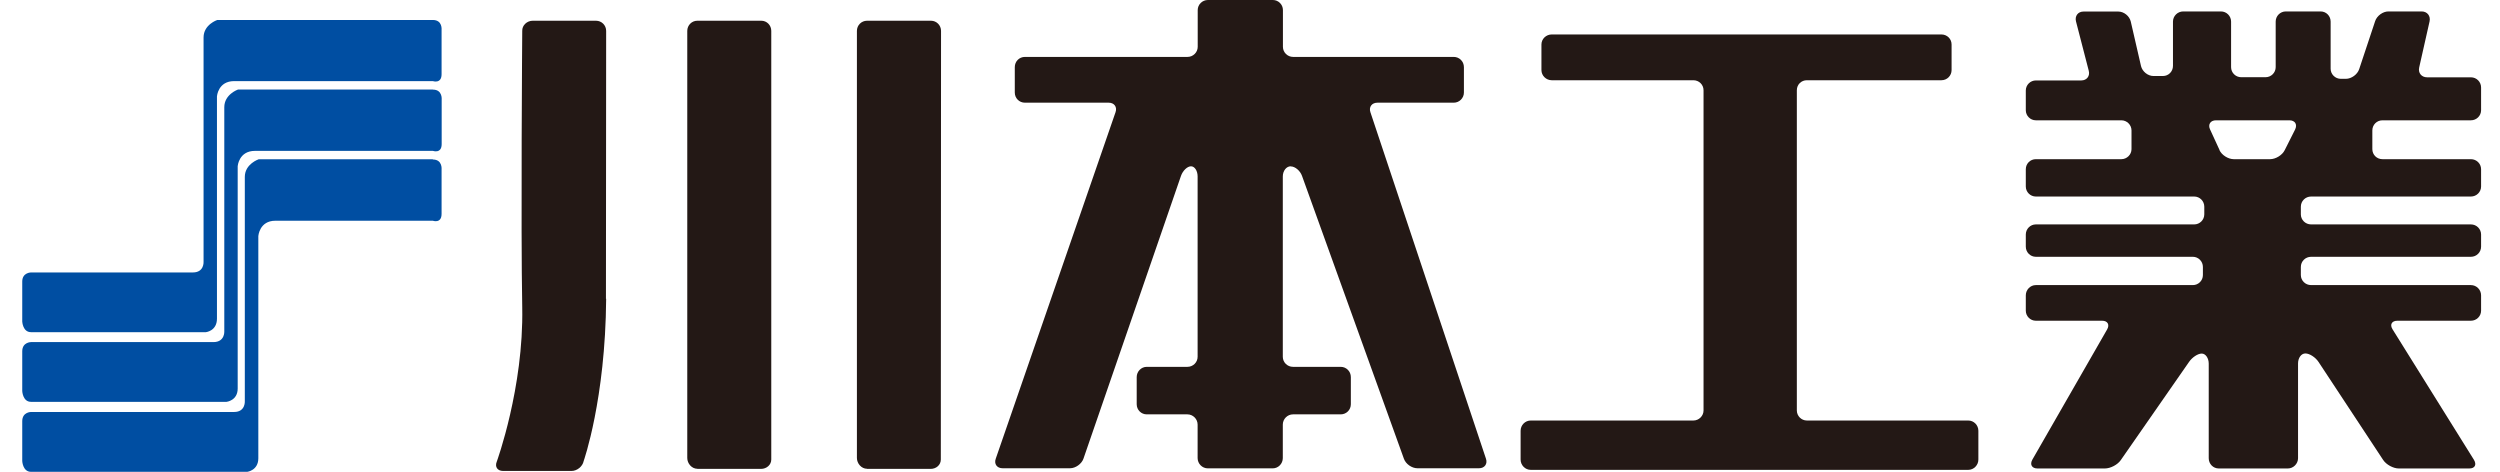 <svg width="106" height="20" viewBox="0 0 106 20" fill="none" xmlns="http://www.w3.org/2000/svg">
<g clip-path="url(#clip0_1218_9846)">
<path d="M25.692 12.669L25.701 1.31C25.701 1.071 25.509 0.879 25.27 0.879H22.587C22.349 0.879 22.134 1.071 22.143 1.31C22.143 1.31 22.079 9.638 22.143 13.036C22.207 16.438 21.063 19.574 21.063 19.574C20.971 19.794 21.095 19.968 21.328 19.968H24.236C24.465 19.968 24.703 19.78 24.748 19.547C24.748 19.547 25.669 16.937 25.701 12.669H25.692Z" fill="#231815"/>
<path d="M29.566 19.876C29.332 19.876 29.14 19.652 29.14 19.419V1.31C29.14 1.071 29.332 0.879 29.566 0.879H32.281C32.514 0.879 32.702 1.071 32.702 1.31V19.483C32.702 19.712 32.501 19.881 32.267 19.881H29.566V19.876Z" fill="#231815"/>
<path d="M36.763 19.876C36.525 19.876 36.333 19.652 36.333 19.419V1.31C36.333 1.071 36.525 0.879 36.763 0.879H39.474C39.708 0.879 39.9 1.071 39.9 1.31L39.891 19.483C39.891 19.712 39.698 19.881 39.46 19.881H36.763V19.876Z" fill="#231815"/>
<path d="M54.73 7.056C54.913 7.056 55.128 7.239 55.206 7.459L59.524 19.446C59.602 19.675 59.863 19.854 60.096 19.854H62.711C62.949 19.854 63.082 19.666 63.004 19.446L58.105 4.757C58.031 4.538 58.164 4.354 58.402 4.354H61.639C61.873 4.354 62.07 4.162 62.07 3.924V2.848C62.07 2.605 61.877 2.413 61.639 2.413H54.826C54.593 2.413 54.396 2.221 54.396 1.987V0.426C54.396 0.188 54.199 0 53.97 0H51.214C50.98 0 50.783 0.192 50.783 0.426V1.987C50.783 2.221 50.586 2.413 50.353 2.413H43.457C43.214 2.413 43.027 2.605 43.027 2.848V3.924C43.027 4.162 43.214 4.354 43.457 4.354H47.01C47.244 4.354 47.377 4.538 47.299 4.757L42.221 19.446C42.138 19.67 42.271 19.854 42.509 19.854H45.371C45.605 19.854 45.865 19.666 45.939 19.446L50.073 7.459C50.151 7.234 50.343 7.051 50.499 7.051C50.655 7.051 50.779 7.244 50.779 7.482V15.128C50.779 15.366 50.582 15.554 50.348 15.554H48.622C48.388 15.554 48.196 15.751 48.196 15.989V17.138C48.196 17.381 48.388 17.569 48.622 17.569H50.348C50.582 17.569 50.779 17.766 50.779 18.004V19.423C50.779 19.661 50.975 19.858 51.209 19.858H53.965C54.199 19.858 54.391 19.661 54.391 19.423V18.004C54.391 17.766 54.588 17.569 54.822 17.569H56.845C57.083 17.569 57.276 17.381 57.276 17.138V15.989C57.276 15.751 57.088 15.554 56.845 15.554H54.822C54.588 15.554 54.391 15.366 54.391 15.128V7.482C54.391 7.244 54.542 7.051 54.725 7.051L54.73 7.056Z" fill="#231815"/>
<path d="M82.747 1.886C82.747 1.648 82.555 1.461 82.317 1.461H65.792C65.559 1.461 65.357 1.648 65.357 1.886V2.972C65.357 3.21 65.559 3.402 65.792 3.402H71.8C72.033 3.402 72.23 3.585 72.23 3.828V17.404C72.23 17.637 72.033 17.83 71.8 17.83H64.904C64.666 17.83 64.474 18.026 64.474 18.265V19.487C64.474 19.721 64.666 19.922 64.904 19.922H83.453C83.691 19.922 83.883 19.721 83.883 19.487V18.265C83.883 18.026 83.691 17.83 83.453 17.83H76.612C76.378 17.83 76.186 17.637 76.186 17.404V3.828C76.186 3.581 76.378 3.402 76.612 3.402H82.317C82.555 3.402 82.747 3.21 82.747 2.972V1.886Z" fill="#231815"/>
<path d="M97.437 15.417V19.428C97.437 19.666 97.235 19.863 97.006 19.863H94.076C93.838 19.863 93.65 19.67 93.65 19.428V15.417C93.65 15.183 93.517 14.991 93.352 14.991C93.188 14.991 92.949 15.151 92.817 15.343L89.923 19.506C89.79 19.702 89.488 19.863 89.245 19.863H86.388C86.154 19.863 86.054 19.698 86.173 19.487L89.341 13.97C89.46 13.768 89.364 13.599 89.131 13.599H86.319C86.086 13.599 85.894 13.407 85.894 13.173V12.523C85.894 12.285 86.086 12.088 86.319 12.088H92.977C93.21 12.088 93.403 11.9 93.403 11.662V11.319C93.403 11.081 93.21 10.888 92.977 10.888H86.319C86.086 10.888 85.894 10.696 85.894 10.458V9.945C85.894 9.707 86.086 9.515 86.319 9.515H93.036C93.27 9.515 93.462 9.322 93.462 9.089V8.764C93.462 8.526 93.27 8.333 93.036 8.333H86.319C86.086 8.333 85.894 8.141 85.894 7.908V7.175C85.894 6.937 86.086 6.749 86.319 6.749H89.946C90.179 6.749 90.376 6.557 90.376 6.323V5.531C90.376 5.293 90.179 5.101 89.946 5.101H86.319C86.086 5.101 85.894 4.908 85.894 4.675V3.837C85.894 3.603 86.086 3.411 86.319 3.411H88.243C88.481 3.411 88.623 3.223 88.563 2.999L88.023 0.911C87.963 0.682 88.105 0.49 88.339 0.49H89.818C90.056 0.49 90.289 0.682 90.344 0.911L90.779 2.802C90.834 3.031 91.068 3.223 91.306 3.223H91.709C91.947 3.223 92.134 3.031 92.134 2.793V0.916C92.134 0.678 92.331 0.485 92.569 0.485H94.167C94.406 0.485 94.598 0.678 94.598 0.916V2.848C94.598 3.082 94.79 3.274 95.028 3.274H96.058C96.296 3.274 96.489 3.082 96.489 2.848V0.916C96.489 0.678 96.681 0.485 96.919 0.485H98.394C98.632 0.485 98.819 0.678 98.819 0.916V2.917C98.819 3.146 99.012 3.342 99.25 3.342H99.465C99.703 3.342 99.955 3.155 100.028 2.935L100.706 0.897C100.779 0.673 101.031 0.485 101.269 0.485H102.679C102.917 0.485 103.064 0.678 103.014 0.907L102.574 2.857C102.519 3.095 102.675 3.278 102.908 3.278H104.767C105.005 3.278 105.198 3.471 105.198 3.709V4.675C105.198 4.908 105.005 5.101 104.767 5.101H101.017C100.775 5.101 100.587 5.293 100.587 5.531V6.323C100.587 6.561 100.775 6.749 101.017 6.749H104.767C105.005 6.749 105.198 6.941 105.198 7.175V7.908C105.198 8.141 105.005 8.333 104.767 8.333H97.991C97.748 8.333 97.556 8.526 97.556 8.764V9.089C97.556 9.322 97.748 9.515 97.991 9.515H104.767C105.005 9.515 105.198 9.707 105.198 9.945V10.458C105.198 10.696 105.005 10.888 104.767 10.888H97.991C97.748 10.888 97.556 11.081 97.556 11.319V11.662C97.556 11.896 97.748 12.088 97.991 12.088H104.767C105.005 12.088 105.198 12.285 105.198 12.523V13.173C105.198 13.407 105.005 13.599 104.767 13.599H101.649C101.411 13.599 101.319 13.764 101.443 13.961L104.895 19.496C105.019 19.702 104.937 19.863 104.699 19.863H101.709C101.475 19.863 101.177 19.702 101.045 19.501L98.307 15.348C98.178 15.151 97.927 14.986 97.748 14.986C97.569 14.986 97.437 15.179 97.437 15.412V15.417ZM94.103 6.36C94.199 6.575 94.474 6.749 94.712 6.749H96.251C96.489 6.749 96.768 6.58 96.873 6.364L97.313 5.49C97.418 5.275 97.308 5.101 97.07 5.101H93.957C93.723 5.101 93.604 5.279 93.71 5.495L94.108 6.36H94.103Z" fill="#231815"/>
<path d="M18.352 0.847H9.213C9.213 0.847 8.631 1.039 8.631 1.589V11.099C8.631 11.099 8.663 11.552 8.178 11.552H1.314C1.314 11.552 0.943 11.552 0.943 11.937V13.631C0.943 13.631 0.962 14.084 1.314 14.084H8.732C8.732 14.084 9.199 14.034 9.199 13.512V4.084C9.199 4.084 9.245 3.439 9.927 3.439H18.352C18.352 3.439 18.723 3.567 18.723 3.146V1.264C18.723 1.264 18.768 0.847 18.352 0.847Z" fill="#004EA2"/>
<path d="M18.352 3.796H10.092C10.092 3.796 9.51 3.997 9.51 4.547V14.052C9.51 14.052 9.538 14.505 9.048 14.505H1.314C1.314 14.505 0.943 14.505 0.943 14.895V16.58C0.943 16.58 0.962 17.038 1.314 17.038H9.606C9.606 17.038 10.078 16.987 10.078 16.474V7.047C10.078 7.047 10.124 6.397 10.811 6.397H18.356C18.356 6.397 18.727 6.529 18.727 6.108V4.226C18.727 4.226 18.773 3.8 18.356 3.8L18.352 3.796Z" fill="#004EA2"/>
<path d="M18.352 6.754H10.966C10.966 6.754 10.38 6.951 10.38 7.5V17.01C10.38 17.01 10.412 17.468 9.927 17.468H1.314C1.314 17.468 0.943 17.468 0.943 17.857V19.547C0.943 19.547 0.962 20.005 1.314 20.005H10.486C10.486 20.005 10.953 19.945 10.953 19.432V10.009C10.953 10.009 10.998 9.359 11.676 9.359H18.352C18.352 9.359 18.723 9.492 18.723 9.066V7.184C18.723 7.184 18.768 6.763 18.352 6.763V6.754Z" fill="#004EA2"/>
</g>
<defs>
<clipPath id="clip0_1218_9846">
<rect width="104.254" height="20" fill="white" transform="translate(0.943)"/>
</clipPath>
</defs>
</svg>
